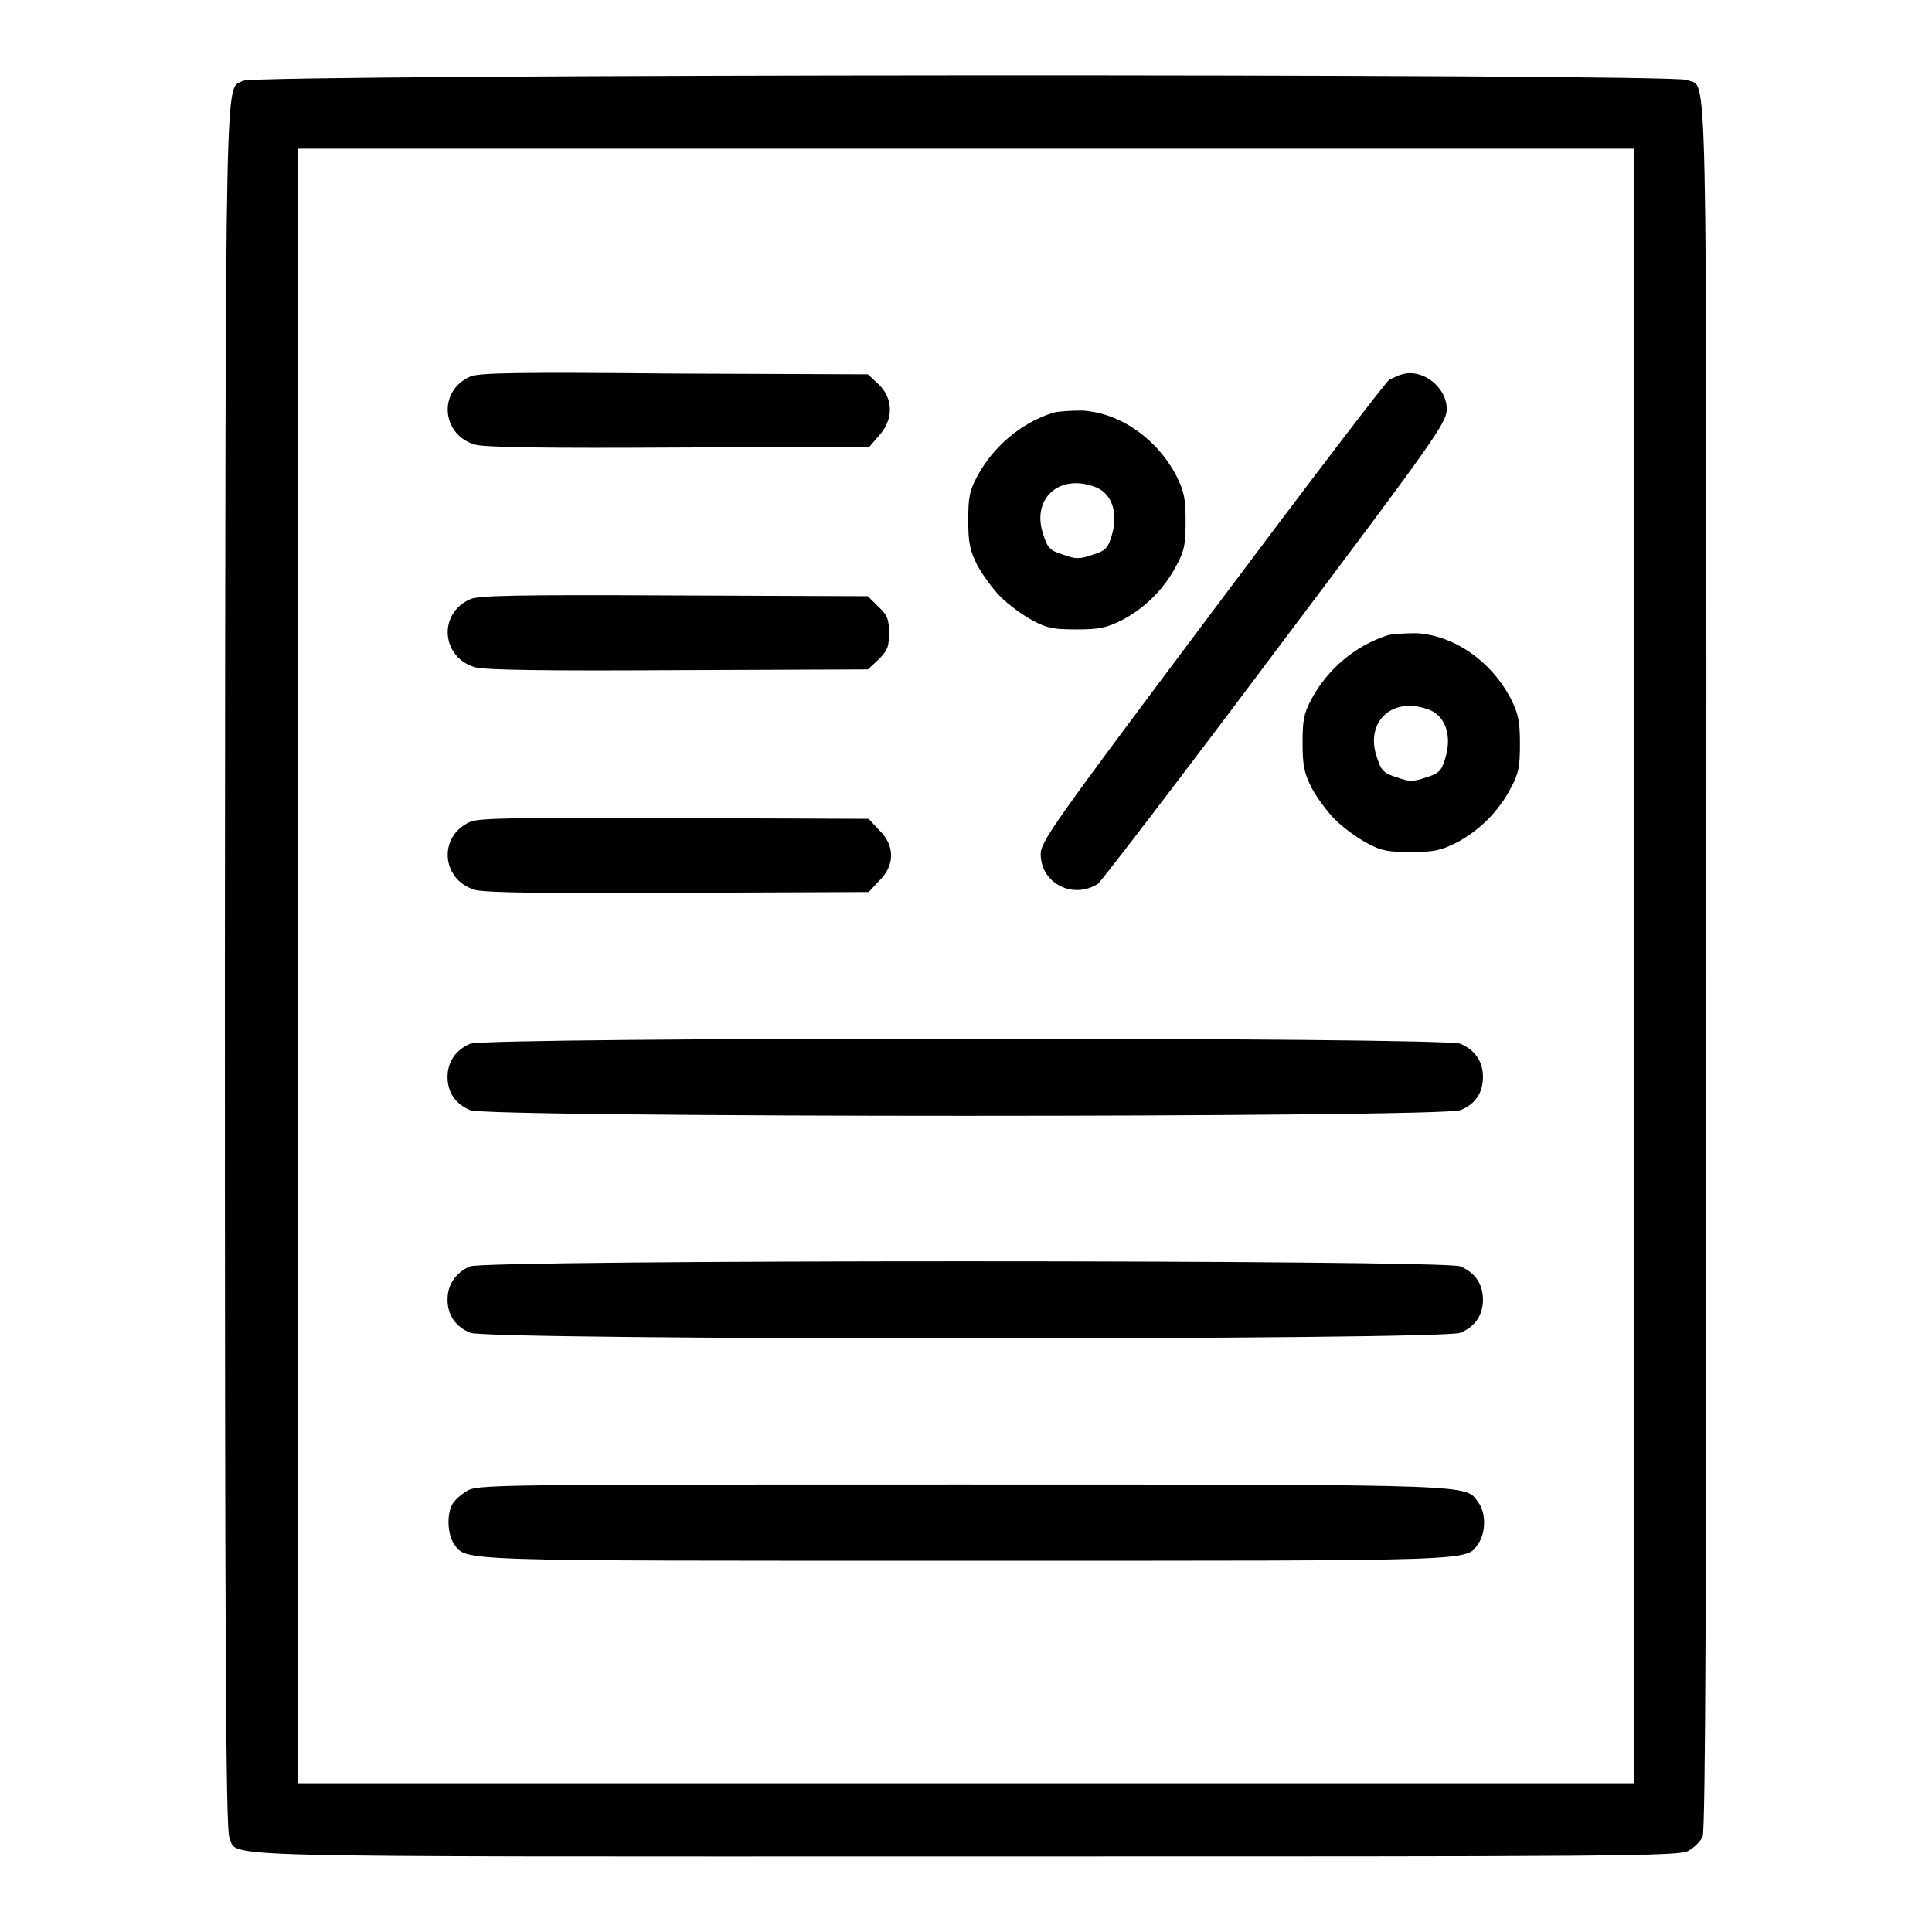 <?xml version="1.0" encoding="utf-8"?>
<!-- Svg Vector Icons : http://www.onlinewebfonts.com/icon -->
<!DOCTYPE svg PUBLIC "-//W3C//DTD SVG 1.1//EN" "http://www.w3.org/Graphics/SVG/1.1/DTD/svg11.dtd">
<svg version="1.1" xmlns="http://www.w3.org/2000/svg" xmlns:xlink="http://www.w3.org/1999/xlink" x="0px" y="0px" viewBox="0 0 256 256" enable-background="new 0 0 256 256" xml:space="preserve">
<g><g><g><path fill="#000000" d="M32.2,10.7c-2.4,1.4-2.3-5.8-2.4,117.2c0,87.7,0.1,114.6,0.6,115.6c1.2,2.7-5.2,2.5,97.6,2.5c87.4,0,94.7,0,95.8-0.8c0.7-0.4,1.5-1.2,1.8-1.8c0.4-0.8,0.5-34.5,0.5-115.4c0-124.4,0.2-116.1-2.5-117.4C221.8,9.7,33.8,9.8,32.2,10.7z M216.5,128v108.3H128H39.5V128V19.7H128h88.5V128z"/><path fill="#000000" d="M62.3,49.9c-4.3,1.9-3.8,7.7,0.6,9c1.2,0.4,9.9,0.5,27,0.4l25.3-0.1l1.3-1.5c1.9-2.1,1.9-4.9-0.1-6.8l-1.4-1.3l-25.7-0.1C68.5,49.3,63.4,49.4,62.3,49.9z"/><path fill="#000000" d="M185.8,49.6c-0.5,0.1-1.2,0.5-1.7,0.7c-0.4,0.2-11,14.1-23.5,30.8c-21.2,28.3-22.8,30.5-22.7,32.2c0.1,3.8,4.3,5.9,7.6,3.8c0.4-0.3,11-14.1,23.5-30.8C190.3,58,191.7,56,191.7,54.2C191.7,51.3,188.5,48.8,185.8,49.6z"/><path fill="#000000" d="M139.5,54.7c-4.3,1.4-7.9,4.5-10,8.4c-1.1,2-1.2,3-1.2,5.9s0.2,3.9,1.2,5.9c0.7,1.3,2.1,3.2,3.1,4.2c1,1,2.9,2.4,4.2,3.1c2,1.1,3,1.2,5.9,1.2c2.9,0,3.9-0.2,5.9-1.2c3.1-1.6,5.7-4.2,7.3-7.3c1.1-2,1.2-3,1.2-5.9c0-2.9-0.2-3.9-1.2-5.9c-2.6-5-7.5-8.4-12.5-8.7C141.9,54.4,140.2,54.5,139.5,54.7z M145.3,64.6c2.1,0.9,2.9,3.5,2,6.4c-0.5,1.7-0.9,2-2.5,2.5c-1.7,0.6-2.3,0.6-3.9,0c-1.7-0.5-2.1-0.9-2.6-2.5C136.5,66.1,140.4,62.6,145.3,64.6z"/><path fill="#000000" d="M62.3,79.4c-4.3,1.9-3.8,7.7,0.6,9c1.2,0.4,9.9,0.5,26.9,0.4l25.2-0.1l1.4-1.3c1.2-1.2,1.4-1.7,1.4-3.5c0-1.8-0.2-2.4-1.4-3.5L115,79l-25.7-0.1C68.5,78.8,63.4,78.9,62.3,79.4z"/><path fill="#000000" d="M183.8,84.2c-4.3,1.4-7.9,4.5-10,8.4c-1.1,2-1.2,3-1.2,5.9c0,2.9,0.2,3.9,1.2,5.9c0.7,1.3,2.1,3.2,3.1,4.2c1,1,2.9,2.4,4.2,3.1c2,1.1,3,1.2,5.9,1.2c2.9,0,3.9-0.2,5.9-1.2c3.1-1.6,5.7-4.2,7.3-7.3c1.1-2,1.2-3,1.2-5.9c0-2.9-0.2-3.9-1.2-5.9c-2.6-5-7.5-8.4-12.5-8.7C186.2,83.9,184.4,84,183.8,84.2z M189.5,94.1c2.1,0.9,2.9,3.5,2,6.4c-0.5,1.7-0.9,2-2.5,2.5c-1.7,0.6-2.3,0.6-3.9,0c-1.7-0.5-2.1-0.9-2.6-2.5C180.7,95.6,184.6,92.1,189.5,94.1z"/><path fill="#000000" d="M62.3,108.9c-4.3,1.9-3.8,7.7,0.6,9c1.2,0.4,9.9,0.5,26.9,0.4l25.3-0.1l1.4-1.5c2.1-2,2.1-4.7,0-6.7l-1.4-1.5l-25.7-0.1C68.5,108.3,63.4,108.4,62.3,108.9z"/><path fill="#000000" d="M62.3,138.3c-1.9,0.8-3,2.4-3,4.4c0,2.1,1.1,3.6,3,4.4c2.3,1,128.9,1,131.2,0c2-0.8,3-2.3,3-4.4c0-2.1-1.1-3.6-3-4.4C191.4,137.4,64.5,137.4,62.3,138.3z"/><path fill="#000000" d="M62.3,167.8c-1.9,0.8-3,2.4-3,4.4c0,2.1,1.1,3.6,3,4.4c2.3,1,128.9,1,131.2,0c2-0.8,3-2.4,3-4.4c0-2.1-1.1-3.6-3-4.4C191.4,166.9,64.5,166.9,62.3,167.8z"/><path fill="#000000" d="M61.8,197.6c-0.8,0.5-1.7,1.3-1.9,1.8c-0.7,1.3-0.6,3.8,0.2,5.1c1.8,2.4-1.2,2.3,67.9,2.3c69.1,0,66.2,0.1,67.9-2.3c1-1.4,1-4.1,0-5.4c-1.8-2.4,1.2-2.4-68.2-2.4C64.7,196.7,63.2,196.7,61.8,197.6z"/></g></g></g>
</svg>